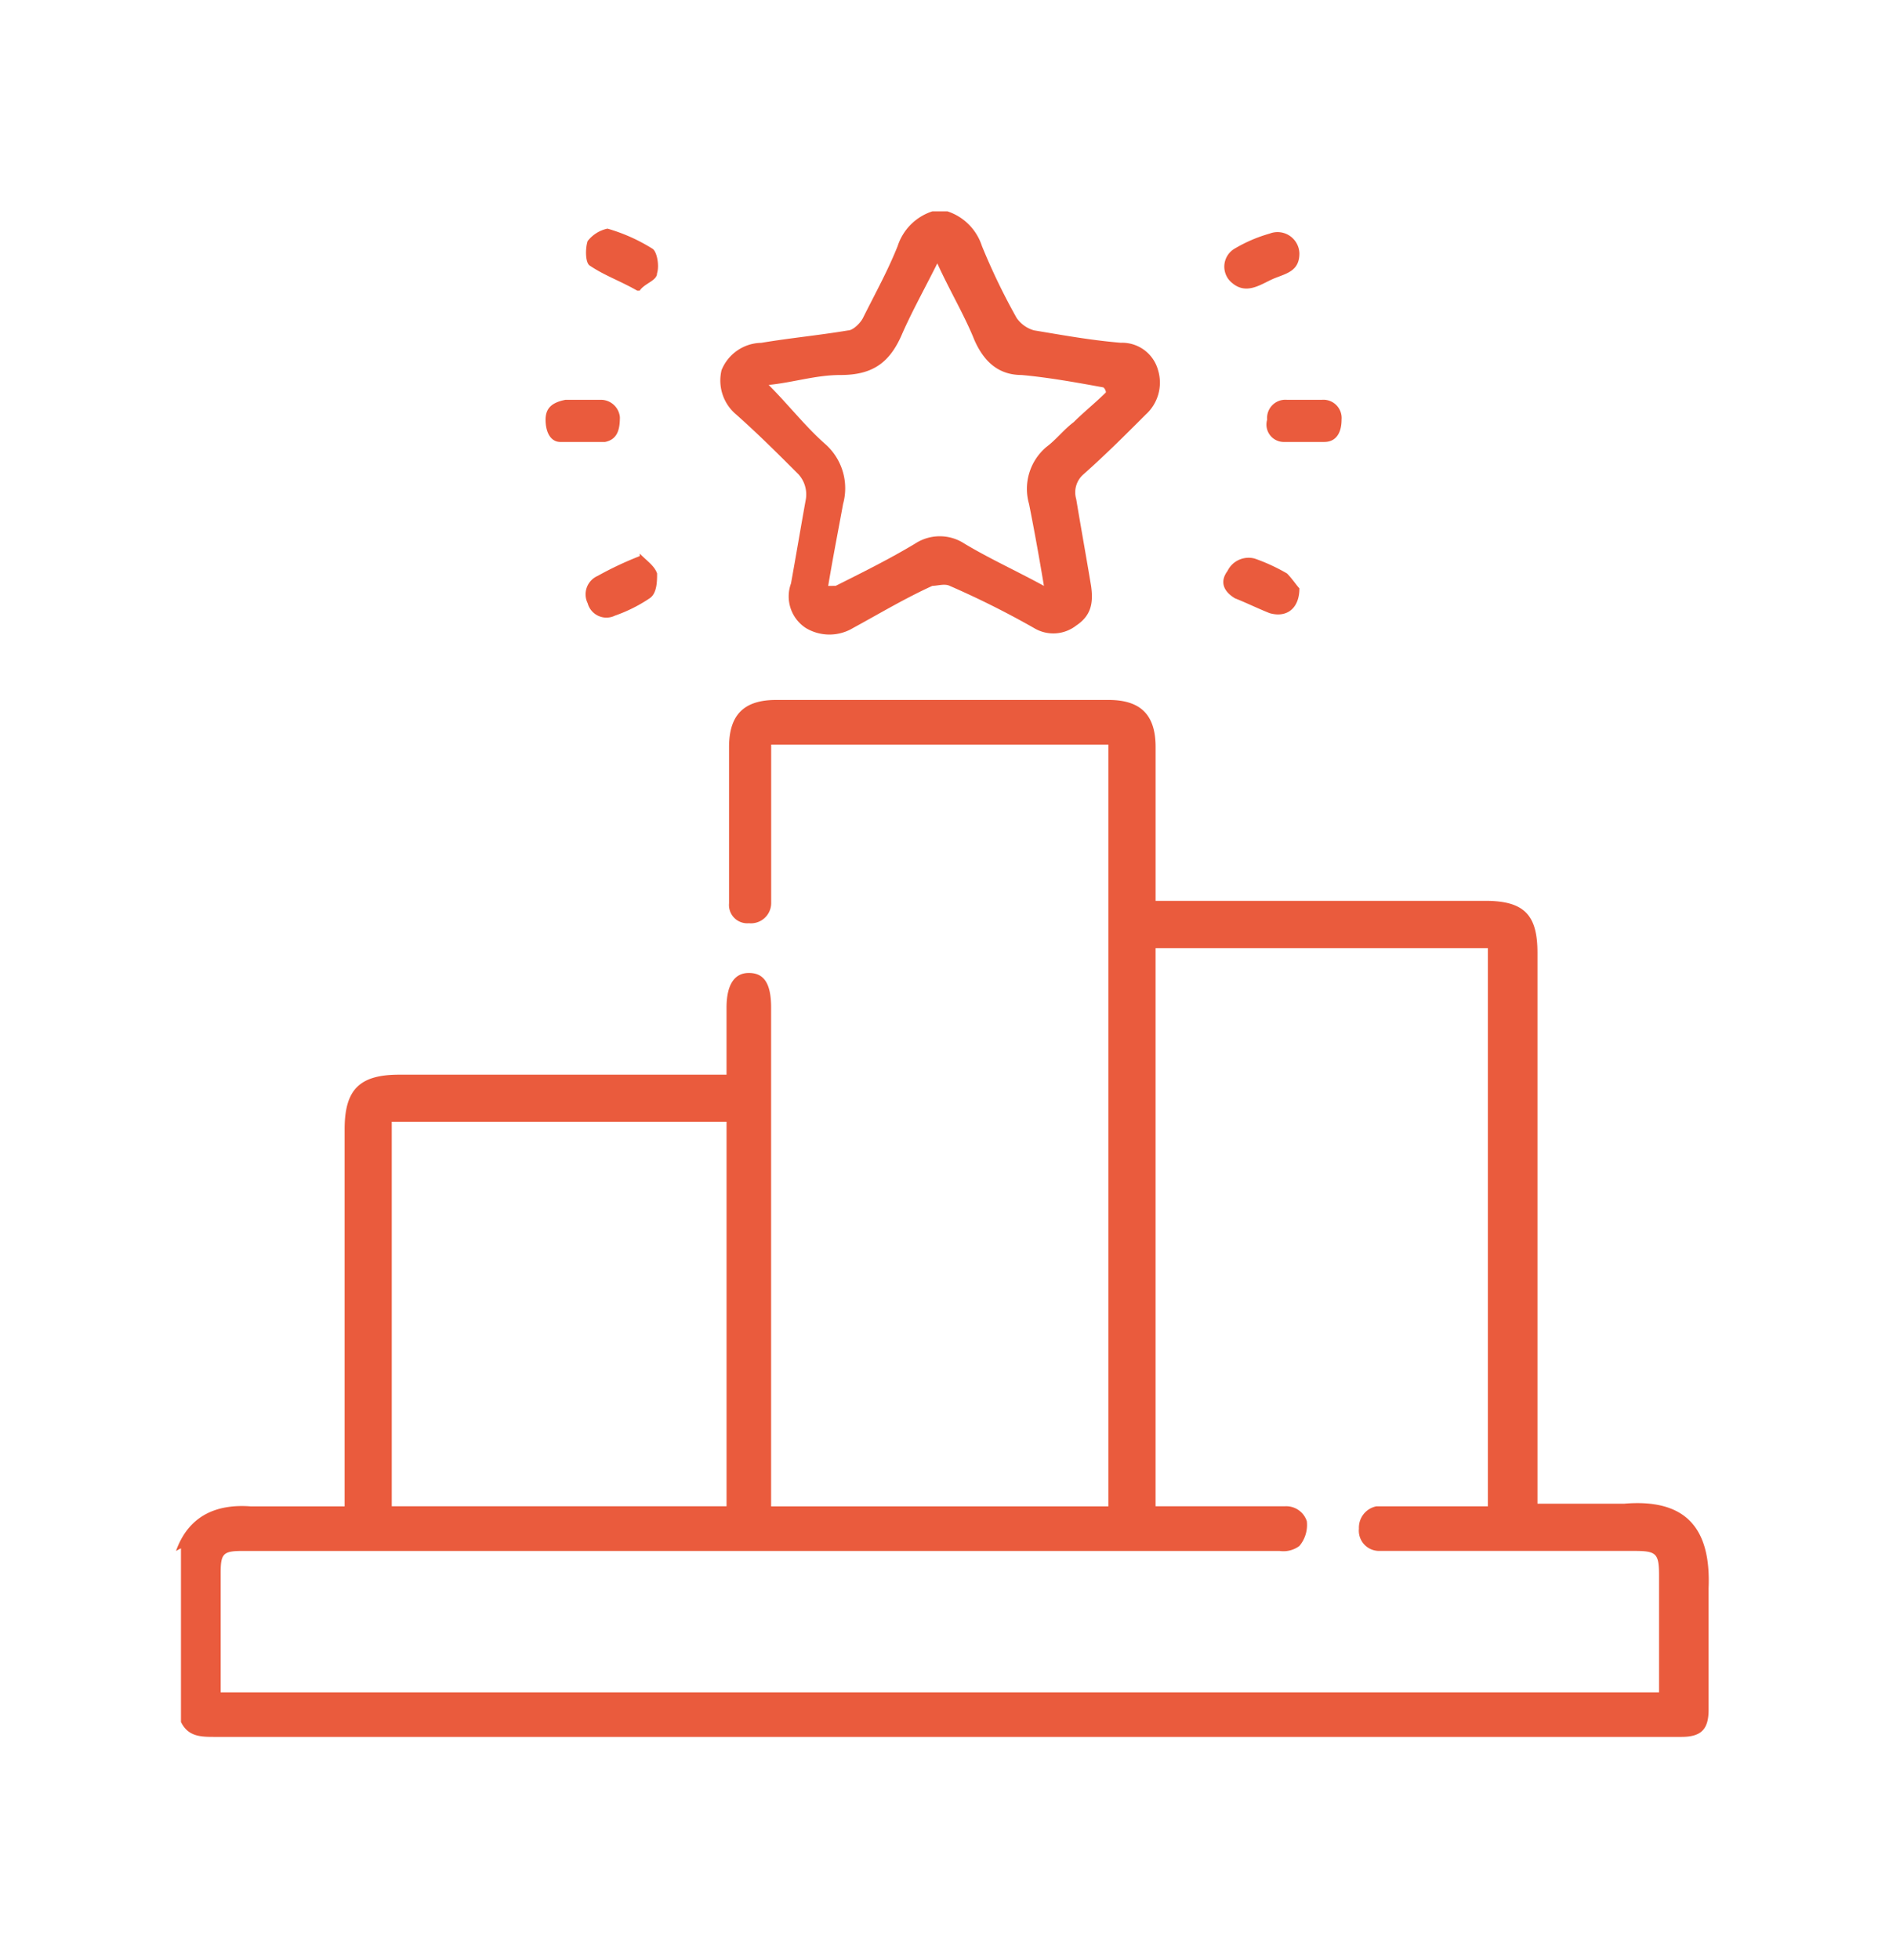 <svg xmlns="http://www.w3.org/2000/svg" xmlns:xlink="http://www.w3.org/1999/xlink" width="161" height="167" viewBox="0 0 161 167">
  <defs>
    <clipPath id="clip-path">
      <rect id="Rectangle_144" data-name="Rectangle 144" width="161" height="167" transform="translate(-334 -106)" fill="#fff" stroke="#707070" stroke-width="1"/>
    </clipPath>
  </defs>
  <g id="Mask_Group_3" data-name="Mask Group 3" transform="translate(334 106)" clip-path="url(#clip-path)">
    <g id="Group_156" data-name="Group 156" transform="translate(12.124 18.407)">
      <path id="Path_2261" data-name="Path 2261" d="M104.8,1798c1.057-2.959,3.382-4.016,6.341-3.8h8.032v-32.128c0-3.382,1.268-4.65,4.65-4.65h27.9v-5.707c0-1.9.634-2.959,1.9-2.959s1.9.846,1.9,2.959v42.485h28.746V1729.3H155.528v13.527a1.726,1.726,0,0,1-1.9,1.691,1.556,1.556,0,0,1-1.691-1.691v-13.316c0-2.748,1.268-4.016,4.016-4.016h28.323c2.748,0,4.016,1.268,4.016,4.016v13.1H216.4c3.382,0,4.439,1.268,4.439,4.439v46.923h7.4c5.073-.423,7.4,1.9,7.186,7.187v10.357c0,1.691-.634,2.325-2.325,2.325H108.182c-1.268,0-2.325,0-2.959-1.268v-14.8Zm83.49-51.362v47.557H199.28a1.849,1.849,0,0,1,1.9,1.268,2.777,2.777,0,0,1-.634,2.114,2.277,2.277,0,0,1-1.691.423H110.507c-1.691,0-1.9.211-1.9,1.9v10.146H231.2v-9.934c0-1.9-.211-2.114-2.114-2.114H207.312a1.726,1.726,0,0,1-1.691-1.9,1.852,1.852,0,0,1,1.48-1.9h9.511v-47.557H188.289Zm-65.1,47.557h28.534v-32.761H123.189Z" transform="translate(-435.924 -1790.268)" fill="#ea5b3d"/>
      <path id="Path_2262" data-name="Path 2262" d="M146.1,1705.8a4.589,4.589,0,0,1,2.959,2.959,54.766,54.766,0,0,0,2.959,6.13,2.7,2.7,0,0,0,1.48,1.057c2.536.422,4.861.845,7.4,1.057a3.175,3.175,0,0,1,3.171,2.325,3.666,3.666,0,0,1-1.057,3.8c-1.691,1.691-3.382,3.382-5.284,5.073a2.027,2.027,0,0,0-.634,2.114c.423,2.536.845,4.862,1.268,7.4.211,1.479,0,2.536-1.268,3.382a3.177,3.177,0,0,1-3.593.211,75.891,75.891,0,0,0-7.186-3.593c-.423-.212-1.057,0-1.48,0-2.325,1.057-4.439,2.325-6.764,3.593a3.911,3.911,0,0,1-4.016,0,3.21,3.21,0,0,1-1.268-3.8c.423-2.325.845-4.861,1.268-7.187a2.555,2.555,0,0,0-.634-2.114c-1.691-1.691-3.382-3.382-5.284-5.073a3.775,3.775,0,0,1-1.268-3.8,3.721,3.721,0,0,1,3.382-2.325c2.536-.422,4.861-.634,7.4-1.057.423,0,1.057-.634,1.268-1.057,1.057-2.114,2.114-4.016,2.959-6.13a4.59,4.59,0,0,1,2.959-2.959H146.1Zm-9.511,31.916c2.536-1.268,4.65-2.325,6.764-3.593a3.84,3.84,0,0,1,4.227,0c2.114,1.268,4.439,2.325,6.764,3.593q-.634-3.8-1.268-6.975a4.67,4.67,0,0,1,1.48-4.861c.845-.634,1.48-1.48,2.325-2.114.845-.845,1.9-1.691,2.748-2.536a.654.654,0,0,0-.211-.423c-2.325-.423-4.65-.845-6.975-1.057-1.9,0-3.17-1.057-4.016-2.959-.845-2.114-2.114-4.227-3.17-6.552-1.057,2.114-2.114,4.016-2.959,5.918-1.057,2.536-2.536,3.593-5.284,3.593-2.114,0-4.016.634-6.13.846,1.691,1.691,3.17,3.593,4.861,5.073a5.02,5.02,0,0,1,1.48,5.073c-.423,2.325-.845,4.439-1.268,6.975Z" transform="translate(-411.494 -1812.207)" fill="#ea5b3d"/>
      <path id="Path_2265" data-name="Path 2265" d="M125.7,1711.784c-1.48-.845-2.748-1.268-4.016-2.114-.423-.211-.423-1.479-.211-2.114a2.9,2.9,0,0,1,1.691-1.057,15.017,15.017,0,0,1,3.8,1.691c.423.211.634,1.479.423,2.114,0,.634-1.057.846-1.48,1.479Z" transform="translate(-417.511 -1811.427)" fill="#ea5b3d"/>
      <path id="Path_2266" data-name="Path 2266" d="M153.473,1708.449c0,1.479-1.057,1.691-2.114,2.114s-2.325,1.479-3.593.422a1.779,1.779,0,0,1,.211-2.959,12.489,12.489,0,0,1,2.959-1.268A1.863,1.863,0,0,1,153.473,1708.449Z" transform="translate(-388.849 -1811.263)" fill="#ea5b3d"/>
      <path id="Path_2267" data-name="Path 2267" d="M151.992,1713.4h1.48a1.556,1.556,0,0,1,1.691,1.691c0,1.057-.423,1.9-1.48,1.9H150.3a1.483,1.483,0,0,1-1.48-1.9,1.556,1.556,0,0,1,1.691-1.691Z" transform="translate(-386.945 -1803.743)" fill="#ea5b3d"/>
      <path id="Path_2264" data-name="Path 2264" d="M122.87,1713.4h1.48a1.634,1.634,0,0,1,1.691,1.479c0,1.057-.211,1.9-1.268,2.114h-3.8c-.845,0-1.268-.845-1.268-1.9s.634-1.479,1.691-1.691h1.48Z" transform="translate(-419.331 -1803.744)" fill="#ea5b3d"/>
      <path id="Path_2263" data-name="Path 2263" d="M125.926,1719.6c.634.634,1.268,1.057,1.48,1.691,0,.634,0,1.691-.634,2.114a12.9,12.9,0,0,1-2.959,1.479,1.653,1.653,0,0,1-2.325-1.057,1.71,1.71,0,0,1,.845-2.325,29.069,29.069,0,0,1,3.593-1.691Z" transform="translate(-417.525 -1796.839)" fill="#ea5b3d"/>
      <path id="Path_2268" data-name="Path 2268" d="M153.518,1722.365c0,1.691-1.057,2.536-2.536,2.114-1.057-.423-1.9-.845-2.959-1.268-1.057-.634-1.268-1.479-.634-2.325a2,2,0,0,1,2.325-1.057,15.941,15.941,0,0,1,2.748,1.268c.423.423.845,1.057,1.057,1.268Z" transform="translate(-388.893 -1796.645)" fill="#ea5b3d"/>
    </g>
  </g>
</svg>
